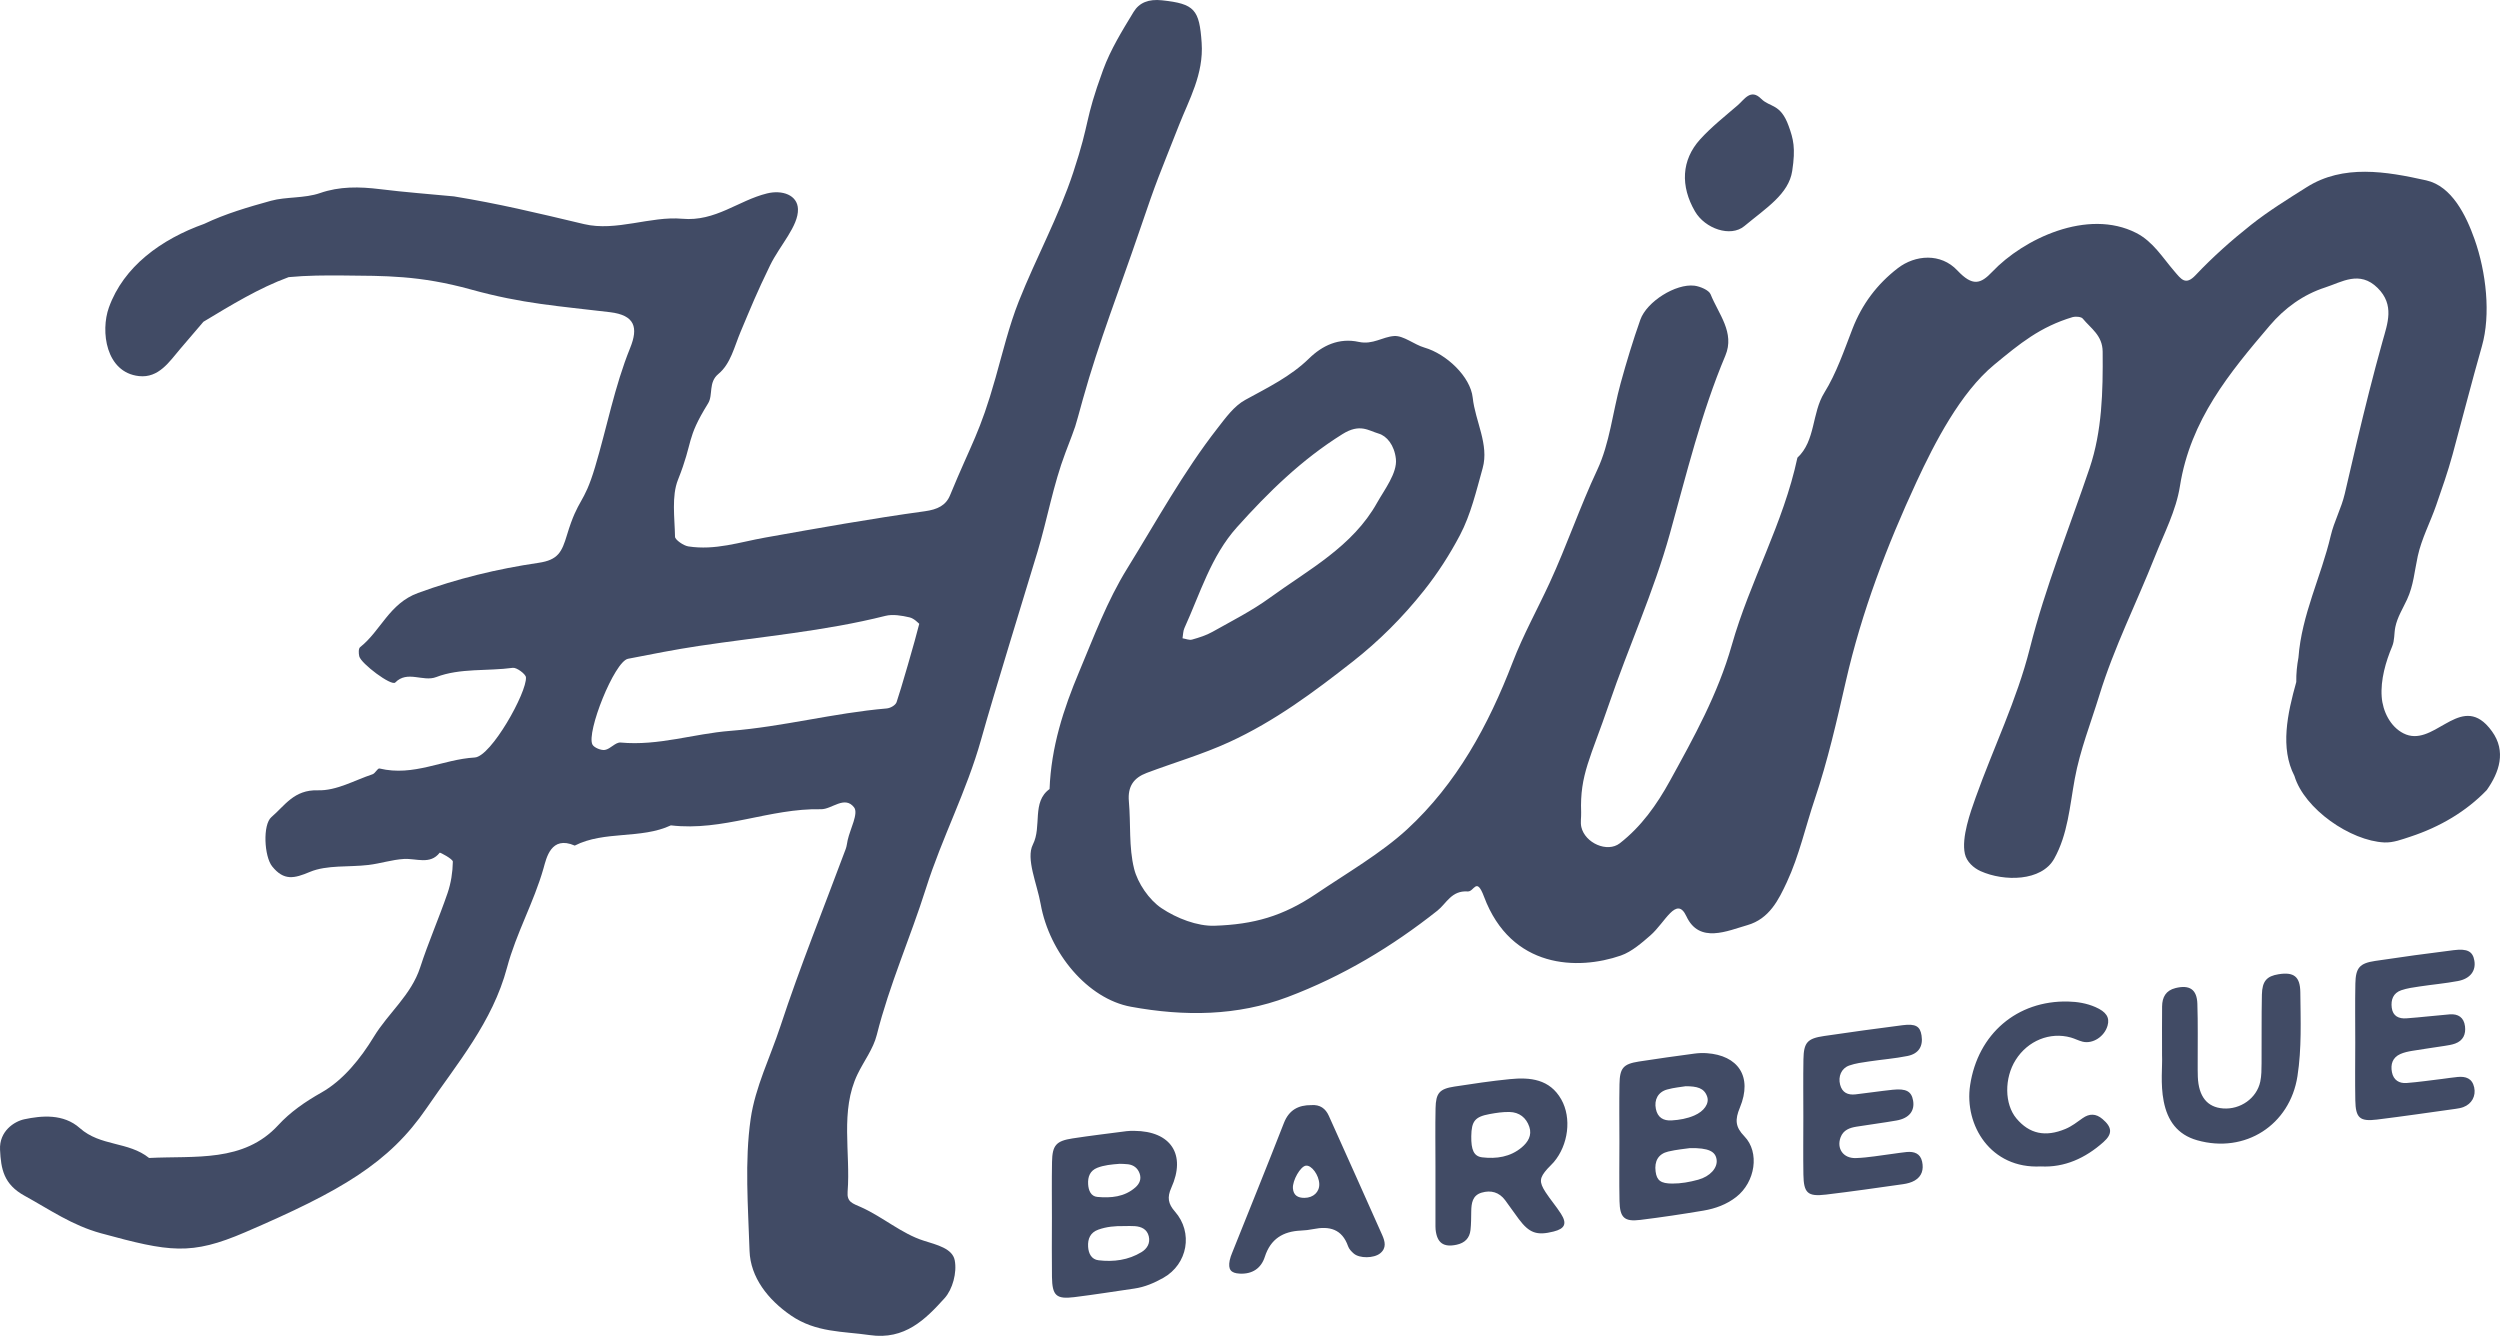 <?xml version="1.0" encoding="UTF-8"?>
<svg width="131px" height="70px" viewBox="0 0 131 70" version="1.1" xmlns="http://www.w3.org/2000/svg" xmlns:xlink="http://www.w3.org/1999/xlink">
    <title>images/logos/heim-barbecue</title>
    <g id="images/logos/heim-barbecue" stroke="none" stroke-width="1" fill="none" fill-rule="evenodd">
        <g id="Group" fill="#414B65" fill-rule="nonzero">
            <path d="M46.981,36.793 C46.923,36.958 46.656,37.107 46.46,37.123 C43.687,37.361 41.012,38.082 38.268,38.297 C36.343,38.447 34.513,39.092 32.523,38.909 C32.25,38.883 31.996,39.244 31.699,39.296 C31.507,39.33 31.135,39.182 31.046,39.019 C30.708,38.395 32.195,34.66 32.908,34.52 C34.137,34.281 35.366,34.035 36.609,33.849 C39.88,33.357 43.204,33.076 46.398,32.271 C46.78,32.175 47.247,32.254 47.661,32.35 C47.906,32.407 48.125,32.656 48.169,32.687 C47.981,33.468 47.16,36.289 46.981,36.793 M62.967,2.248 C62.848,0.499 62.6,0.2 60.892,0.016 C60.189,-0.06 59.698,0.136 59.4,0.626 C58.808,1.601 58.196,2.588 57.802,3.664 C56.795,6.42 57.161,6.236 56.241,9.026 C55.473,11.357 54.287,13.512 53.384,15.791 C52.875,17.078 52.546,18.452 52.166,19.797 C51.344,22.707 50.919,23.189 49.781,25.956 C49.564,26.484 49.125,26.698 48.464,26.789 C45.655,27.174 42.871,27.675 40.088,28.17 C38.76,28.406 37.476,28.851 36.064,28.631 C35.814,28.592 35.374,28.283 35.371,28.127 C35.353,27.118 35.184,25.999 35.528,25.136 C36.353,23.067 35.923,23.046 37.105,21.135 C37.377,20.694 37.106,20.039 37.643,19.596 C38.29,19.061 38.476,18.168 38.81,17.379 C39.403,15.977 39.612,15.432 40.352,13.905 C40.856,12.867 41.846,11.843 41.813,10.952 C41.787,10.22 40.994,9.939 40.193,10.135 C38.685,10.506 37.493,11.621 35.747,11.463 C34.093,11.313 32.284,12.143 30.603,11.743 C28.012,11.126 26.126,10.675 23.788,10.291 C22.497,10.168 21.206,10.072 19.917,9.912 C18.829,9.778 17.788,9.762 16.769,10.117 C15.957,10.4 14.977,10.304 14.198,10.521 C13.014,10.849 11.826,11.194 10.7,11.73 C8.441,12.537 6.477,13.966 5.706,16.113 C5.26,17.354 5.542,19.514 7.278,19.707 C8.325,19.824 8.882,18.939 9.45,18.275 L10.66,16.86 C12.098,15.995 13.573,15.089 15.126,14.522 C16.078,14.431 17.05,14.427 17.998,14.436 C20.135,14.459 21.964,14.418 24.68,15.17 C27.394,15.921 29.261,16.033 31.961,16.358 C33.278,16.516 33.453,17.165 33.019,18.236 C32.201,20.252 31.8,22.41 31.177,24.488 C30.574,26.501 30.313,26.041 29.711,28.029 C29.441,28.92 29.254,29.342 28.215,29.493 C26.057,29.809 23.95,30.322 21.904,31.072 C20.392,31.626 19.955,33.054 18.871,33.911 C18.78,33.982 18.79,34.232 18.825,34.389 C18.911,34.768 20.512,35.969 20.712,35.763 C21.347,35.112 22.167,35.745 22.856,35.479 C24.106,34.997 25.536,35.177 26.874,34.994 C27.07,34.968 27.547,35.32 27.56,35.491 C27.618,36.275 25.736,39.643 24.877,39.693 C23.196,39.79 21.685,40.702 19.886,40.269 C19.785,40.245 19.667,40.523 19.52,40.572 C18.572,40.888 17.63,41.442 16.653,41.412 C15.402,41.374 14.924,42.218 14.223,42.815 C13.758,43.212 13.844,44.879 14.261,45.398 C14.879,46.166 15.421,46.032 16.233,45.69 C17.131,45.313 18.277,45.447 19.308,45.324 C19.933,45.249 20.534,45.048 21.162,45.01 C21.808,44.97 22.541,45.328 23.04,44.681 C23.058,44.657 23.732,45.013 23.729,45.15 C23.72,45.708 23.63,46.278 23.454,46.794 C23.005,48.104 22.447,49.369 22.019,50.688 C21.544,52.149 20.35,53.075 19.588,54.328 C18.896,55.467 17.977,56.61 16.844,57.249 C15.985,57.733 15.205,58.277 14.584,58.953 C12.768,60.931 10.22,60.554 7.812,60.678 C6.73,59.806 5.268,60.079 4.183,59.113 C3.319,58.344 2.171,58.461 1.277,58.649 C0.742,58.762 -0.047,59.277 0.002,60.25 C0.053,61.258 0.19,62.056 1.291,62.66 C2.604,63.381 3.774,64.209 5.297,64.625 C8.89,65.605 9.998,65.796 12.848,64.569 C17.861,62.411 20.384,60.951 22.356,58.063 C23.947,55.731 25.806,53.565 26.569,50.699 C27.048,48.9 27.97,47.295 28.481,45.496 C28.63,44.973 28.869,43.764 30.117,44.309 C31.664,43.518 33.588,43.982 35.153,43.249 C37.891,43.571 40.321,42.347 43.023,42.403 C43.584,42.414 44.259,41.666 44.754,42.307 C44.995,42.62 44.551,43.431 44.419,44.017 C44.384,44.171 44.372,44.335 44.318,44.48 C43.167,47.577 41.925,50.637 40.891,53.783 C40.361,55.397 39.574,56.963 39.335,58.626 C39.014,60.863 39.201,63.229 39.276,65.546 C39.322,66.935 40.246,68.107 41.444,68.93 C42.76,69.835 44.173,69.755 45.574,69.959 C47.411,70.227 48.497,69.132 49.496,68.025 C49.915,67.562 50.153,66.685 50.028,66.041 C49.907,65.419 49.105,65.235 48.392,65.008 C47.257,64.648 46.252,63.765 45.133,63.262 C44.672,63.055 44.371,62.995 44.415,62.445 C44.576,60.389 44.01,58.203 44.937,56.285 C45.269,55.597 45.758,54.967 45.943,54.231 C46.609,51.585 47.707,49.125 48.521,46.548 C49.36,43.893 50.65,41.465 51.411,38.749 C52.118,36.225 53.615,31.409 54.372,28.891 C54.884,27.185 55.191,25.4 55.83,23.717 C56.457,22.065 56.264,22.635 56.741,20.924 C57.575,17.928 58.7,15.064 59.694,12.141 C60.686,9.225 60.661,9.404 61.785,6.544 C62.301,5.231 63.079,3.886 62.967,2.248 M93.912,8.958 C93.727,10.169 92.551,10.895 91.401,11.85 C90.681,12.447 89.345,11.983 88.818,11.078 C88.048,9.754 88.104,8.388 89.084,7.306 C89.681,6.646 90.392,6.09 91.068,5.505 C91.405,5.213 91.737,4.626 92.285,5.176 C92.747,5.639 93.298,5.411 93.727,6.606 C93.969,7.279 94.097,7.748 93.912,8.958" id="Shape"></path>
            <path d="M62.063,32.912 C62.889,31.098 63.455,29.145 64.815,27.628 C66.47,25.782 68.208,24.082 70.346,22.747 C71.262,22.176 71.699,22.562 72.241,22.72 C72.66,22.841 73.065,23.315 73.145,24.049 C73.226,24.783 72.532,25.678 72.163,26.338 C70.876,28.646 68.568,29.848 66.531,31.329 C65.597,32.008 64.548,32.538 63.534,33.108 C63.206,33.293 62.831,33.411 62.461,33.515 C62.318,33.555 62.131,33.473 61.964,33.446 C61.995,33.267 61.991,33.07 62.063,32.912 M130.267,37.951 C128.788,36.494 127.474,39.206 125.942,38.428 C125.249,38.077 124.856,37.269 124.801,36.517 C124.735,35.622 125.015,34.665 125.347,33.878 C125.486,33.547 125.444,33.208 125.515,32.857 C125.622,32.336 125.913,31.881 126.13,31.411 C126.47,30.677 126.519,29.929 126.69,29.144 C126.891,28.223 127.35,27.361 127.655,26.479 C127.959,25.604 128.266,24.727 128.512,23.829 C129.03,21.933 129.513,20.031 130.051,18.144 C130.526,16.479 130.277,14.261 129.666,12.535 C129.223,11.284 128.474,9.75 127.133,9.451 C125.028,8.981 122.786,8.601 120.876,9.805 C119.881,10.433 118.873,11.055 117.955,11.782 C116.93,12.593 115.946,13.468 115.05,14.417 C114.517,14.983 114.289,14.623 113.934,14.211 C113.309,13.486 112.818,12.656 111.939,12.207 C109.387,10.905 106.022,12.524 104.397,14.239 C103.784,14.887 103.364,15.021 102.565,14.171 C101.697,13.247 100.358,13.349 99.442,14.055 C98.361,14.889 97.575,15.93 97.072,17.224 C96.628,18.369 96.228,19.558 95.593,20.581 C94.933,21.643 95.141,23.098 94.184,23.984 C93.448,27.438 91.696,30.453 90.746,33.804 C90.015,36.38 88.763,38.628 87.509,40.908 C86.813,42.174 86.003,43.313 84.878,44.188 C84.225,44.696 83.056,44.177 82.862,43.338 C82.805,43.089 82.862,42.825 82.852,42.567 C82.776,40.589 83.355,39.701 84.314,36.887 C85.336,33.891 86.65,31.027 87.504,27.956 C88.379,24.813 89.15,21.623 90.409,18.634 C90.916,17.428 90.051,16.457 89.634,15.419 C89.546,15.201 89.083,15.007 88.788,14.97 C87.812,14.851 86.29,15.802 85.953,16.755 C85.567,17.847 85.229,18.963 84.92,20.087 C84.505,21.595 84.347,23.233 83.701,24.61 C82.789,26.553 82.098,28.597 81.201,30.541 C80.561,31.929 79.815,33.268 79.265,34.699 C77.989,38.018 76.331,41.06 73.736,43.454 C72.385,44.701 70.519,45.787 68.978,46.829 C67.229,48.011 65.701,48.441 63.638,48.509 C62.741,48.538 61.66,48.123 60.86,47.586 C60.211,47.152 59.613,46.273 59.427,45.522 C59.142,44.378 59.259,43.174 59.153,41.995 C59.083,41.204 59.406,40.757 60.091,40.499 C61.527,39.959 63.004,39.53 64.405,38.889 C66.795,37.795 68.857,36.255 70.878,34.671 C72.254,33.593 73.496,32.353 74.609,30.953 C75.343,30.03 75.97,29.052 76.505,28.035 C77.068,26.965 77.358,25.724 77.692,24.529 C78.036,23.295 77.302,22.074 77.17,20.838 C77.051,19.734 75.792,18.547 74.642,18.214 C74.099,18.057 73.55,17.579 73.059,17.608 C72.448,17.645 71.936,18.076 71.202,17.916 C70.157,17.688 69.285,18.109 68.593,18.785 C67.625,19.731 66.426,20.31 65.251,20.955 C64.665,21.276 64.23,21.885 63.806,22.428 C62.012,24.726 60.609,27.294 59.075,29.775 C58.003,31.506 57.328,33.346 56.551,35.192 C55.724,37.159 55.081,39.145 54.997,41.346 C54.051,42.027 54.606,43.304 54.123,44.253 C53.745,44.993 54.342,46.311 54.53,47.37 C54.99,49.946 57.001,52.34 59.259,52.753 C62.08,53.27 64.833,53.239 67.465,52.247 C70.361,51.155 72.936,49.605 75.32,47.718 C75.798,47.339 76.055,46.653 76.909,46.712 C77.248,46.735 77.361,45.916 77.762,46.985 C79.183,50.778 82.689,50.848 84.93,50.071 C85.514,49.868 86.06,49.379 86.477,49.018 C87.26,48.34 87.849,46.9 88.368,48.015 C89.043,49.469 90.529,48.771 91.56,48.478 C92.715,48.148 93.201,47.147 93.631,46.225 C94.275,44.844 94.614,43.296 95.105,41.842 C95.768,39.875 96.248,37.779 96.718,35.716 C97.555,32.041 98.882,28.583 100.425,25.251 C101.37,23.212 102.728,20.573 104.494,19.114 C105.848,17.997 106.895,17.13 108.613,16.614 C108.736,16.577 109.05,16.589 109.135,16.693 C109.564,17.216 110.171,17.57 110.179,18.425 C110.199,20.518 110.148,22.593 109.497,24.524 C108.433,27.673 107.182,30.73 106.359,33.995 C105.679,36.687 104.452,39.189 103.521,41.799 C103.251,42.557 102.77,43.889 102.96,44.742 C103.05,45.148 103.403,45.477 103.787,45.65 C105.015,46.199 106.973,46.19 107.639,44.998 C108.355,43.718 108.452,42.258 108.717,40.813 C108.994,39.303 109.561,37.881 110.006,36.431 C110.778,33.914 111.956,31.594 112.916,29.167 C113.396,27.954 114.025,26.764 114.229,25.473 C114.779,21.999 116.835,19.526 118.935,17.06 C119.712,16.146 120.685,15.435 121.847,15.06 C122.71,14.782 123.643,14.156 124.586,15.087 C125.488,15.978 125.107,16.949 124.845,17.887 C124.358,19.628 123.92,21.386 123.5,23.151 C123.285,24.058 123.079,24.969 122.865,25.877 C122.686,26.641 122.309,27.311 122.129,28.077 C121.626,30.22 120.608,32.203 120.439,34.455 C120.362,34.868 120.318,35.292 120.325,35.736 C119.857,37.407 119.472,39.196 120.228,40.658 C120.748,42.393 123.167,44.062 124.941,44.144 C125.401,44.165 125.862,43.986 126.3,43.843 C127.852,43.333 129.236,42.516 130.307,41.399 C130.958,40.476 131.341,39.372 130.579,38.321 C130.486,38.189 130.381,38.066 130.267,37.951 M58.67,60.984 C58.239,61.017 57.857,61.052 57.499,61.192 C57.115,61.343 56.996,61.664 57.018,62.05 C57.036,62.375 57.161,62.689 57.501,62.719 C58.211,62.782 58.919,62.726 59.495,62.219 C59.714,62.026 59.82,61.779 59.715,61.486 C59.613,61.205 59.402,61.044 59.108,61.007 C58.947,60.987 58.783,60.989 58.67,60.984 L58.67,60.984 Z M58.903,64.247 C58.443,64.238 57.986,64.276 57.549,64.434 C57.13,64.585 56.992,64.914 57.017,65.331 C57.039,65.688 57.196,65.995 57.562,66.038 C58.351,66.133 59.127,66.031 59.818,65.609 C60.104,65.434 60.285,65.145 60.196,64.781 C60.106,64.413 59.817,64.277 59.469,64.25 C59.282,64.235 59.092,64.247 58.903,64.247 L58.903,64.247 Z M55.121,63.898 C55.121,62.893 55.107,61.888 55.126,60.884 C55.142,60.011 55.342,59.784 56.205,59.652 C57.145,59.508 58.089,59.396 59.032,59.273 C59.166,59.256 59.304,59.256 59.439,59.257 C61.354,59.271 62.165,60.496 61.376,62.242 C61.151,62.74 61.21,63.081 61.565,63.484 C62.535,64.584 62.233,66.24 60.962,66.957 C60.487,67.225 59.989,67.441 59.442,67.52 C58.394,67.673 57.347,67.839 56.295,67.97 C55.348,68.087 55.138,67.892 55.123,66.913 C55.108,65.908 55.12,64.903 55.12,63.898 L55.121,63.898 L55.121,63.898 Z M88.331,56.918 C88.098,56.957 87.716,56.99 87.353,57.091 C86.882,57.223 86.671,57.623 86.767,58.105 C86.857,58.557 87.159,58.736 87.593,58.71 C88.001,58.686 88.405,58.615 88.781,58.452 C89.293,58.232 89.574,57.827 89.458,57.471 C89.303,56.999 88.907,56.922 88.331,56.918 M88.551,60.161 C88.322,60.196 87.859,60.235 87.413,60.341 C86.896,60.464 86.681,60.844 86.754,61.39 C86.816,61.86 87.026,62.016 87.623,62.019 C88.088,62.022 88.543,61.938 88.988,61.816 C89.611,61.644 90.008,61.197 89.951,60.768 C89.894,60.334 89.531,60.144 88.551,60.161 M84.857,59.833 C84.856,58.827 84.843,57.82 84.861,56.815 C84.876,55.962 85.056,55.754 85.879,55.624 C86.846,55.472 87.817,55.34 88.787,55.209 C89.003,55.18 89.221,55.172 89.438,55.187 C91.056,55.301 91.853,56.391 91.169,58.041 C90.91,58.666 90.921,59.046 91.404,59.542 C92.223,60.384 91.975,61.943 90.979,62.721 C90.472,63.117 89.882,63.331 89.261,63.436 C88.162,63.621 87.059,63.787 85.952,63.923 C85.113,64.025 84.88,63.807 84.862,62.933 C84.841,61.9 84.857,60.866 84.857,59.833 M77.095,59.537 C77.085,60.249 77.225,60.592 77.668,60.645 C78.41,60.732 79.139,60.628 79.738,60.124 C80.063,59.85 80.287,59.496 80.137,59.047 C79.975,58.564 79.611,58.281 79.101,58.268 C78.752,58.26 78.397,58.314 78.052,58.378 C77.286,58.519 77.107,58.749 77.095,59.537 M75.218,61.084 C75.218,60.079 75.202,59.074 75.223,58.07 C75.24,57.274 75.43,57.057 76.207,56.937 C77.173,56.787 78.142,56.644 79.114,56.547 C80.182,56.44 81.207,56.543 81.811,57.61 C82.364,58.585 82.18,59.998 81.42,60.894 C81.315,61.018 81.19,61.125 81.082,61.247 C80.664,61.72 80.638,61.931 80.99,62.474 C81.241,62.86 81.547,63.212 81.794,63.6 C82.124,64.116 82.002,64.383 81.409,64.532 C80.53,64.754 80.139,64.616 79.585,63.879 C79.341,63.553 79.112,63.216 78.869,62.889 C78.554,62.468 78.123,62.352 77.637,62.495 C77.153,62.638 77.1,63.051 77.093,63.478 C77.088,63.804 77.09,64.131 77.054,64.454 C77.007,64.88 76.753,65.132 76.33,65.223 C75.639,65.373 75.298,65.13 75.225,64.423 C75.22,64.369 75.218,64.315 75.218,64.26 C75.218,63.201 75.218,62.142 75.218,61.084 M123.415,54.637 C123.416,53.605 123.4,52.572 123.421,51.54 C123.438,50.713 123.643,50.475 124.456,50.353 C125.826,50.146 127.2,49.96 128.576,49.788 C129.298,49.697 129.575,49.859 129.656,50.336 C129.748,50.869 129.443,51.284 128.797,51.406 C128.13,51.531 127.451,51.591 126.779,51.692 C126.458,51.74 126.129,51.784 125.825,51.889 C125.404,52.035 125.273,52.386 125.328,52.808 C125.386,53.255 125.707,53.388 126.093,53.361 C126.852,53.307 127.607,53.214 128.365,53.152 C128.809,53.117 129.108,53.314 129.166,53.775 C129.218,54.195 129.07,54.53 128.649,54.683 C128.472,54.748 128.28,54.775 128.093,54.805 C127.529,54.894 126.963,54.969 126.4,55.064 C126.188,55.099 125.969,55.146 125.774,55.233 C125.365,55.418 125.258,55.772 125.338,56.185 C125.42,56.601 125.719,56.781 126.113,56.749 C126.736,56.7 127.355,56.61 127.976,56.535 C128.245,56.503 128.514,56.457 128.784,56.433 C129.206,56.394 129.542,56.504 129.647,56.976 C129.747,57.431 129.523,57.847 129.075,58.014 C128.948,58.061 128.811,58.084 128.677,58.103 C127.304,58.294 125.932,58.496 124.557,58.665 C123.649,58.777 123.435,58.581 123.418,57.653 C123.4,56.648 123.414,55.643 123.415,54.637 M94.495,58.526 C94.496,57.52 94.482,56.514 94.5,55.509 C94.516,54.627 94.704,54.416 95.58,54.287 C96.951,54.085 98.325,53.895 99.7,53.72 C100.383,53.633 100.615,53.779 100.689,54.259 C100.777,54.821 100.543,55.215 99.952,55.334 C99.288,55.468 98.607,55.519 97.935,55.62 C97.586,55.672 97.229,55.716 96.9,55.833 C96.486,55.979 96.31,56.406 96.422,56.838 C96.531,57.258 96.831,57.39 97.229,57.345 C97.877,57.27 98.522,57.172 99.171,57.104 C99.883,57.029 100.161,57.185 100.246,57.668 C100.341,58.213 100.039,58.597 99.379,58.714 C98.683,58.837 97.981,58.924 97.283,59.037 C96.924,59.095 96.591,59.21 96.447,59.595 C96.23,60.178 96.58,60.704 97.242,60.683 C97.891,60.663 98.537,60.54 99.184,60.46 C99.427,60.43 99.668,60.387 99.911,60.365 C100.303,60.331 100.624,60.438 100.719,60.869 C100.808,61.276 100.709,61.639 100.335,61.858 C100.154,61.965 99.931,62.021 99.72,62.051 C98.374,62.242 97.028,62.436 95.678,62.597 C94.719,62.71 94.514,62.517 94.498,61.543 C94.482,60.537 94.495,59.531 94.495,58.526 M113.291,55.293 C113.291,54.207 113.285,53.473 113.294,52.738 C113.299,52.257 113.487,51.9 113.998,51.774 C114.731,51.594 115.118,51.842 115.142,52.596 C115.176,53.629 115.156,54.663 115.159,55.696 C115.16,55.941 115.156,56.186 115.166,56.43 C115.21,57.464 115.659,58.022 116.49,58.082 C117.396,58.149 118.25,57.551 118.437,56.682 C118.505,56.367 118.503,56.034 118.506,55.709 C118.516,54.512 118.497,53.315 118.523,52.119 C118.539,51.408 118.78,51.149 119.398,51.05 C120.194,50.922 120.528,51.169 120.537,51.995 C120.552,53.461 120.613,54.928 120.387,56.391 C119.99,58.952 117.644,60.462 115.132,59.75 C114.09,59.455 113.575,58.717 113.378,57.708 C113.198,56.792 113.318,55.863 113.291,55.293 M69.13,62.036 C69.113,61.573 68.727,61.044 68.43,61.08 C68.145,61.113 67.718,61.856 67.749,62.271 C67.778,62.644 68.018,62.771 68.353,62.768 C68.822,62.766 69.146,62.457 69.13,62.036 M68.705,57.908 C69.173,57.87 69.46,58.089 69.631,58.47 C70.568,60.55 71.5,62.631 72.427,64.715 C72.573,65.045 72.669,65.396 72.316,65.678 C71.99,65.938 71.24,65.949 70.937,65.686 C70.816,65.582 70.69,65.45 70.64,65.305 C70.323,64.398 69.659,64.234 68.815,64.405 C68.602,64.447 68.385,64.473 68.168,64.482 C67.232,64.523 66.579,64.917 66.277,65.857 C66.083,66.463 65.617,66.772 64.963,66.738 C64.489,66.714 64.344,66.52 64.436,66.042 C64.462,65.91 64.512,65.781 64.562,65.655 C65.469,63.386 66.389,61.121 67.277,58.844 C67.548,58.15 68.047,57.906 68.705,57.908 M106.941,61.121 C104.31,61.258 102.919,58.957 103.234,56.866 C103.639,54.171 105.699,52.419 108.365,52.48 C108.859,52.491 109.341,52.572 109.796,52.769 C110.369,53.018 110.559,53.316 110.436,53.745 C110.272,54.317 109.664,54.715 109.129,54.584 C108.919,54.532 108.723,54.425 108.514,54.366 C107.417,54.059 106.257,54.532 105.623,55.537 C105.017,56.496 105.033,57.857 105.659,58.605 C106.34,59.419 107.181,59.595 108.232,59.155 C108.564,59.016 108.841,58.798 109.129,58.593 C109.484,58.342 109.824,58.343 110.169,58.636 C110.673,59.065 110.713,59.408 110.218,59.847 C109.27,60.691 108.176,61.186 106.941,61.121" id="Shape"></path>
        </g>
    </g>
</svg>